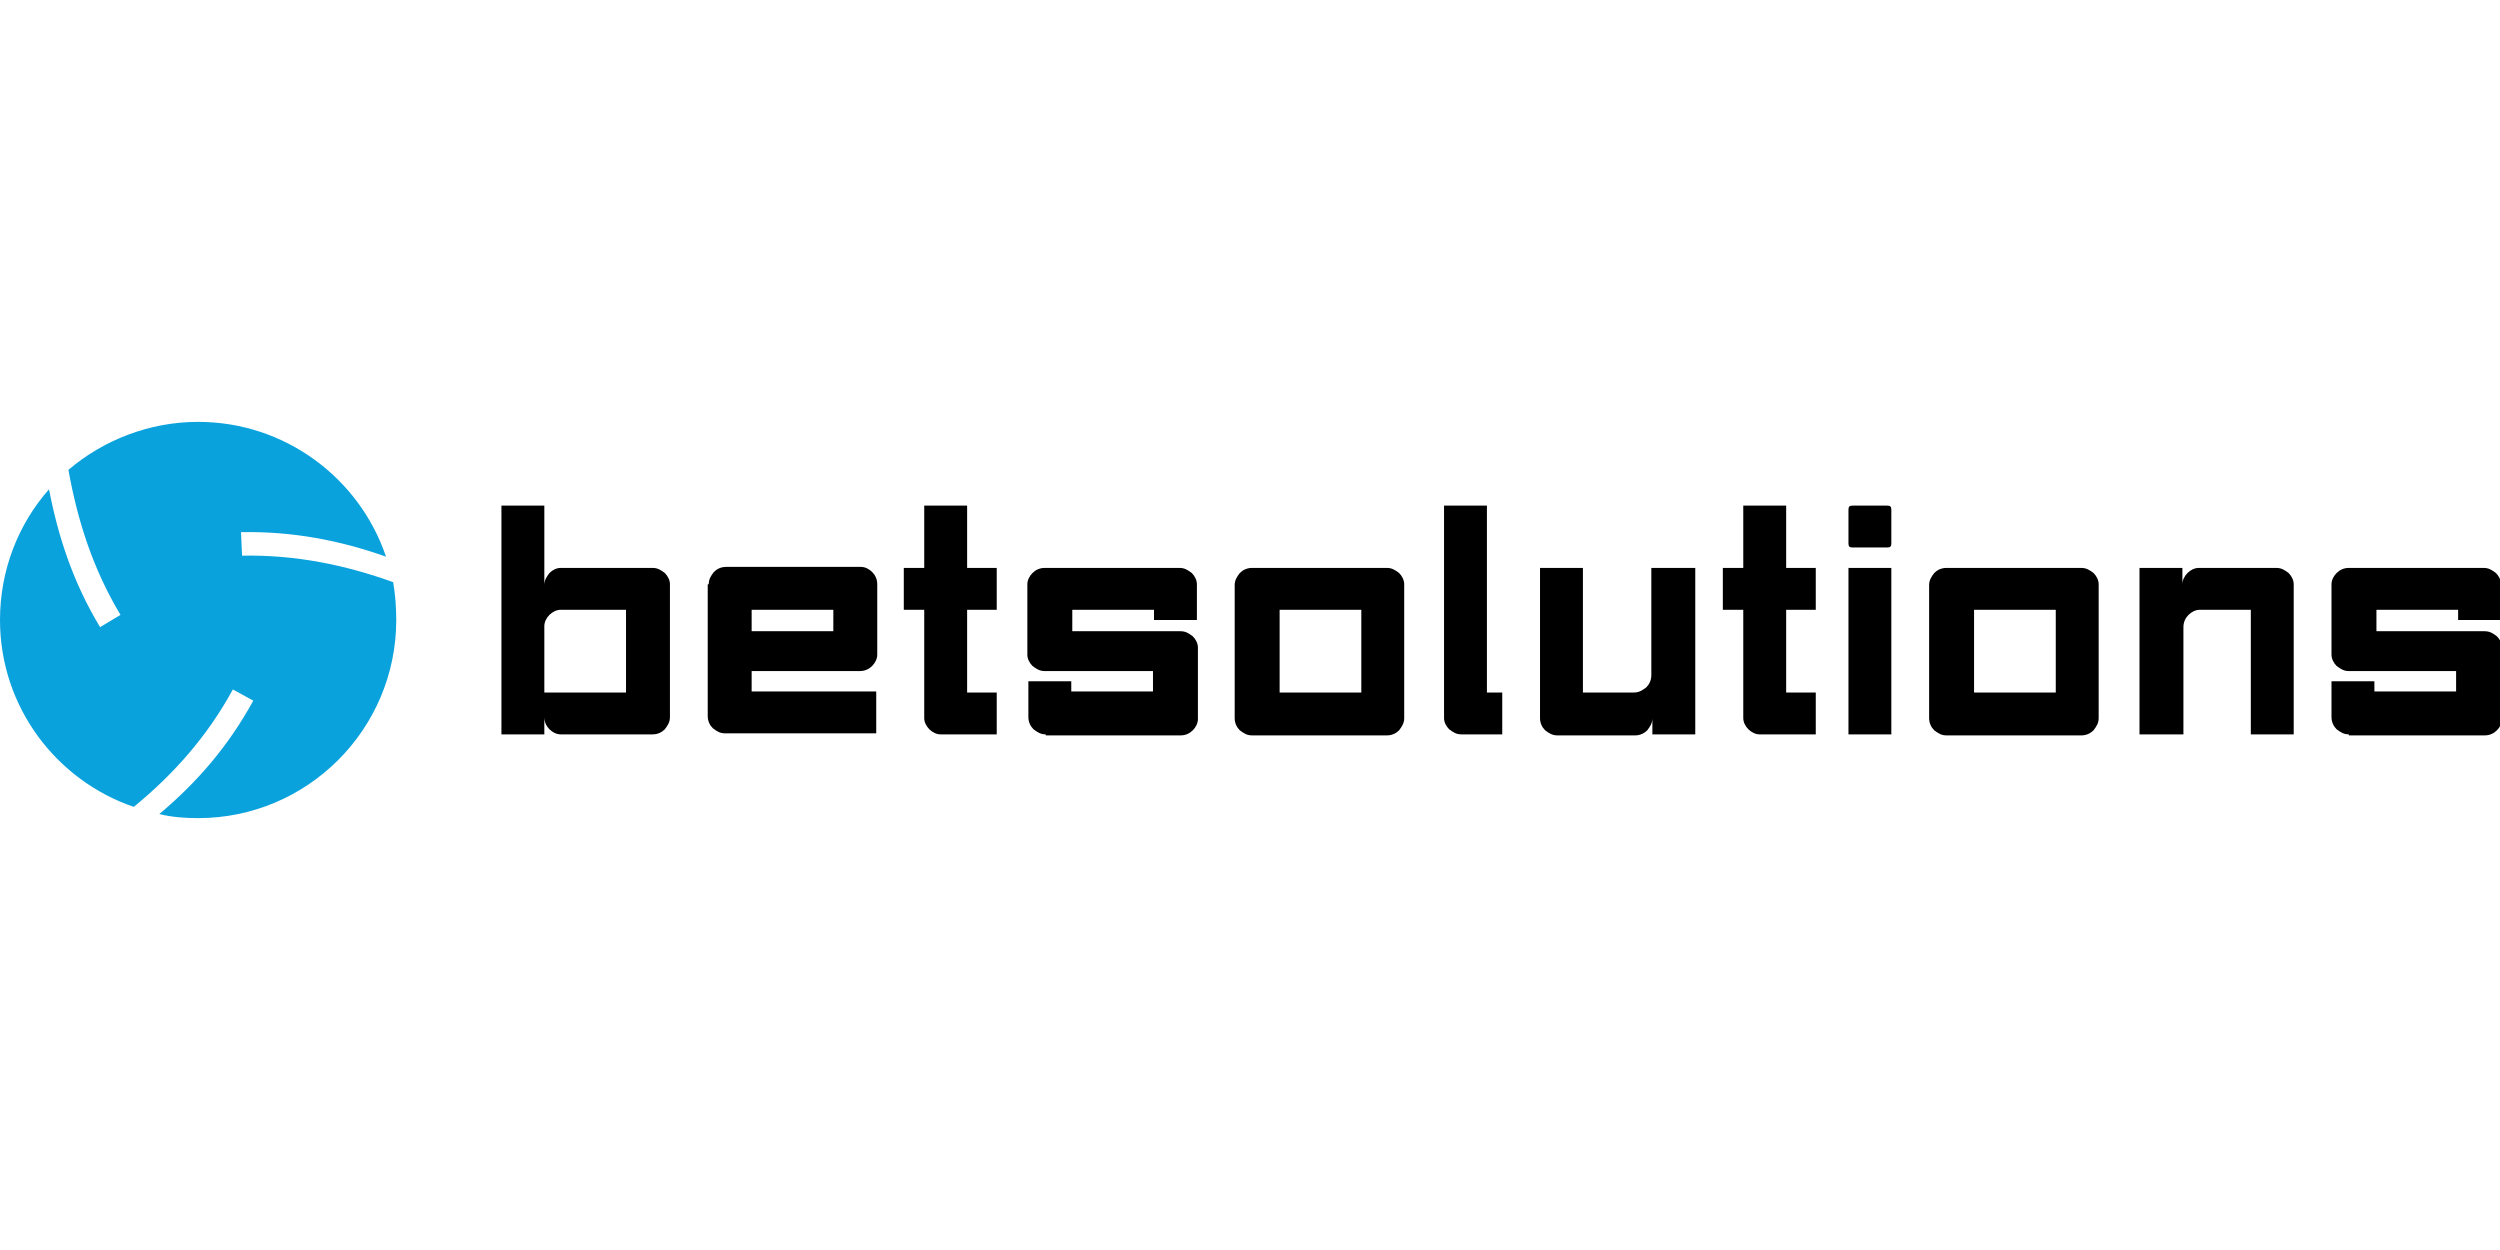 <svg width="120" height="60" viewBox="0 0 120 60" fill="none" xmlns="http://www.w3.org/2000/svg">
<g clip-path="url(#clip0_21141_32433)">
<path d="M9.51 20.25C13.677 20.25 17.255 22.946 18.529 26.721C16.323 25.936 14.02 25.495 11.569 25.544L11.618 26.672C14.167 26.622 16.569 27.113 18.873 27.946C18.971 28.534 19.02 29.123 19.02 29.76C19.02 35.005 14.755 39.27 9.51 39.27C8.873 39.27 8.235 39.221 7.647 39.074C9.461 37.554 10.98 35.789 12.157 33.632L11.177 33.093C9.951 35.348 8.333 37.162 6.422 38.73C2.696 37.456 0 33.926 0 29.76C0 27.358 0.882 25.152 2.353 23.485C2.794 25.789 3.529 27.995 4.804 30.103L5.784 29.515C4.461 27.309 3.725 25.005 3.284 22.554C4.951 21.132 7.157 20.25 9.51 20.25Z" fill="#09A2DD"/>
<path d="M26.128 35.25H24.069V24.27H26.128V28.093C26.128 27.848 26.226 27.701 26.373 27.505C26.52 27.358 26.716 27.26 26.912 27.26H31.324C31.569 27.26 31.716 27.358 31.912 27.505C32.059 27.652 32.157 27.848 32.157 28.044V34.417C32.157 34.662 32.059 34.809 31.912 35.005C31.765 35.152 31.569 35.25 31.324 35.25H26.912C26.716 35.25 26.52 35.152 26.373 35.005C26.226 34.858 26.128 34.662 26.128 34.417V35.25ZM26.128 33.24H30.049V29.27H26.912C26.716 29.27 26.52 29.368 26.373 29.515C26.226 29.662 26.128 29.858 26.128 30.054V33.24Z" fill="black"/>
<path d="M34.02 28.044C34.02 27.799 34.118 27.652 34.265 27.456C34.412 27.309 34.608 27.211 34.853 27.211H41.324C41.52 27.211 41.716 27.309 41.863 27.456C42.01 27.603 42.108 27.799 42.108 28.044V31.427C42.108 31.623 42.01 31.819 41.863 31.966C41.716 32.113 41.52 32.211 41.275 32.211H36.079V33.191H42.059V35.201H34.804C34.559 35.201 34.412 35.103 34.216 34.956C34.069 34.809 33.971 34.613 33.971 34.368V28.044H34.02ZM36.079 29.27V30.299H40V29.27H36.079Z" fill="black"/>
<path d="M46.422 24.27V27.26H47.843V29.27H46.422V33.24H47.843V35.25H45.147C44.951 35.25 44.755 35.152 44.608 35.005C44.461 34.858 44.363 34.662 44.363 34.466V29.27H43.382V27.26H44.363V24.27H46.422Z" fill="black"/>
<path d="M50.196 35.25C49.951 35.25 49.804 35.152 49.608 35.005C49.461 34.858 49.362 34.662 49.362 34.417V32.701H51.421V33.191H55.343V32.211H50.147C49.902 32.211 49.755 32.113 49.559 31.966C49.412 31.819 49.313 31.622 49.313 31.426V28.044C49.313 27.848 49.412 27.652 49.559 27.505C49.706 27.358 49.902 27.26 50.147 27.26H51.421H56.617C56.862 27.26 57.01 27.358 57.206 27.505C57.353 27.652 57.451 27.848 57.451 28.044V29.76H55.392V29.27H51.47V30.299H56.666C56.911 30.299 57.059 30.397 57.255 30.544C57.402 30.691 57.5 30.887 57.5 31.083V34.515C57.5 34.711 57.402 34.907 57.255 35.054C57.108 35.201 56.911 35.299 56.666 35.299H50.196V35.25Z" fill="black"/>
<path d="M67.402 34.466C67.402 34.711 67.304 34.858 67.157 35.054C67.01 35.201 66.814 35.299 66.569 35.299H60.098C59.853 35.299 59.706 35.201 59.51 35.054C59.363 34.907 59.265 34.711 59.265 34.466V28.093C59.265 27.848 59.363 27.701 59.51 27.505C59.657 27.358 59.853 27.26 60.098 27.26H66.569C66.814 27.26 66.961 27.358 67.157 27.505C67.304 27.652 67.402 27.848 67.402 28.044V34.466ZM65.343 29.27H61.422V33.24H65.343V29.27Z" fill="black"/>
<path d="M71.372 24.27V33.24H72.108V35.25H70.147C69.902 35.25 69.755 35.152 69.559 35.005C69.412 34.858 69.314 34.662 69.314 34.466V24.27H71.372Z" fill="black"/>
<path d="M79.314 27.26H81.373V35.25H79.314V34.466C79.314 34.711 79.216 34.858 79.069 35.054C78.922 35.201 78.725 35.299 78.481 35.299H74.755C74.51 35.299 74.362 35.201 74.166 35.054C74.019 34.907 73.921 34.711 73.921 34.466V27.26H75.98V33.24H78.431C78.676 33.24 78.823 33.142 79.019 32.995C79.167 32.848 79.264 32.652 79.264 32.407V27.26H79.314Z" fill="black"/>
<path d="M85.736 24.27V27.26H87.157V29.27H85.736V33.24H87.157V35.25H84.46C84.265 35.25 84.068 35.152 83.921 35.005C83.774 34.858 83.677 34.662 83.677 34.466V29.27H82.696V27.26H83.677V24.27H85.736Z" fill="black"/>
<path d="M88.726 24.466C88.726 24.319 88.774 24.27 88.921 24.27H90.588C90.735 24.27 90.784 24.319 90.784 24.466V26.083C90.784 26.23 90.735 26.279 90.588 26.279H88.921C88.774 26.279 88.726 26.23 88.726 26.083V24.466ZM90.784 35.25H88.726V27.26H90.784V35.25Z" fill="black"/>
<path d="M100.736 34.466C100.736 34.711 100.637 34.858 100.49 35.054C100.343 35.201 100.147 35.299 99.902 35.299H93.431C93.186 35.299 93.039 35.201 92.843 35.054C92.696 34.907 92.598 34.711 92.598 34.466V28.093C92.598 27.848 92.696 27.701 92.843 27.505C92.99 27.358 93.186 27.26 93.431 27.26H99.902C100.147 27.26 100.294 27.358 100.49 27.505C100.637 27.652 100.736 27.848 100.736 28.044V34.466ZM98.677 29.27H94.755V33.24H98.677V29.27Z" fill="black"/>
<path d="M104.755 35.25H102.696V27.26H104.755V28.044C104.755 27.848 104.853 27.652 105 27.505C105.147 27.358 105.343 27.26 105.539 27.26H109.264C109.51 27.26 109.657 27.358 109.853 27.505C110 27.652 110.098 27.848 110.098 28.044V35.25H108.039V29.27H105.588C105.392 29.27 105.196 29.368 105.049 29.515C104.902 29.662 104.804 29.858 104.804 30.103V35.25H104.755Z" fill="black"/>
<path d="M112.745 35.25C112.5 35.25 112.353 35.152 112.157 35.005C112.01 34.858 111.912 34.662 111.912 34.417V32.701H113.971V33.191H117.893V32.211H112.745C112.5 32.211 112.353 32.113 112.157 31.966C112.01 31.819 111.912 31.622 111.912 31.426V28.044C111.912 27.848 112.01 27.652 112.157 27.505C112.304 27.358 112.5 27.26 112.745 27.26H114.02H119.216C119.461 27.26 119.608 27.358 119.804 27.505C119.951 27.652 120.049 27.848 120.049 28.044V29.76H117.99V29.27H114.069V30.299H119.265C119.51 30.299 119.657 30.397 119.853 30.544C120 30.691 120.098 30.887 120.098 31.083V34.515C120.098 34.711 120 34.907 119.853 35.054C119.706 35.201 119.51 35.299 119.265 35.299H112.745V35.25Z" fill="black"/>
</g>
<defs>
<clipPath id="clip0_21141_32433">
<rect width="120" height="60" fill="white"/>
</clipPath>
</defs>
</svg>
